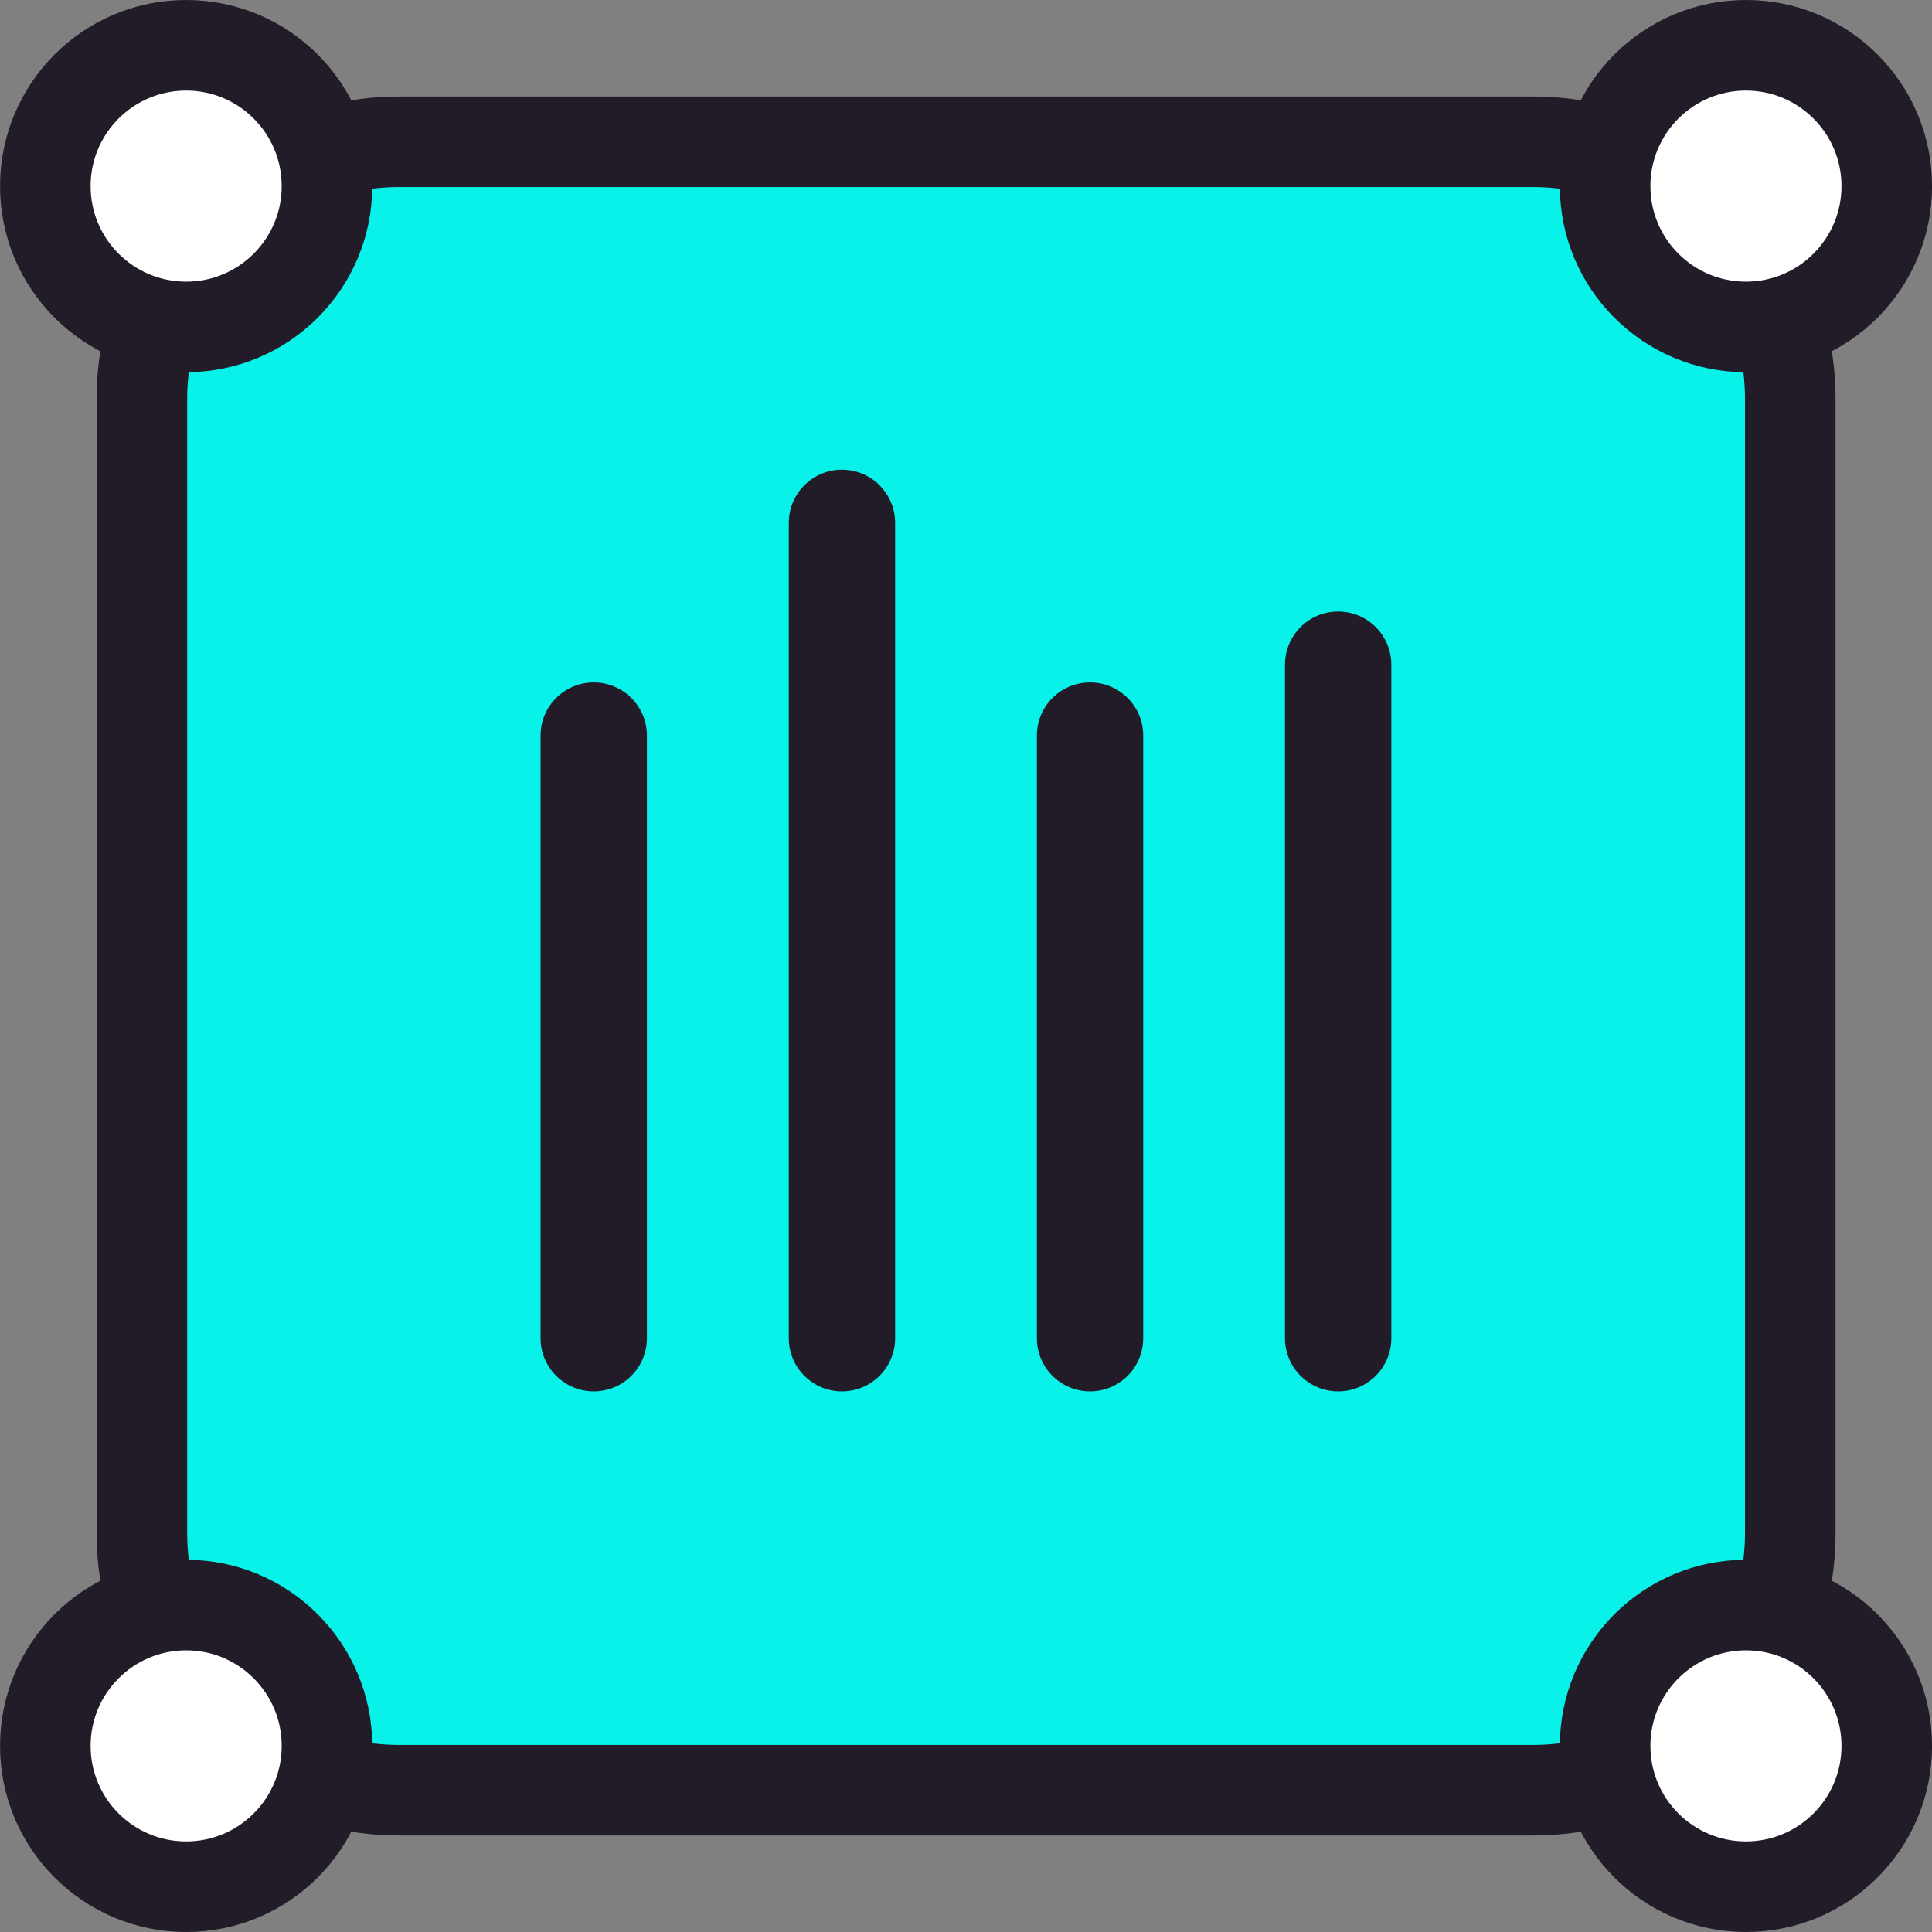 <svg width="256" height="256" viewBox="0 0 256 256" fill="none" xmlns="http://www.w3.org/2000/svg">
<rect x="0" y="0" width="256" height="256" fill="#808080" stroke="none"/>
<path d="M203.166 18.789H52.857C34.049 18.789 18.803 34.036 18.803 52.844V203.156C18.803 221.964 34.049 237.211 52.857 237.211H203.166C221.974 237.211 237.221 221.964 237.221 203.156V52.844C237.221 34.036 221.974 18.789 203.166 18.789Z" fill="#08F2EA"/>
<path d="M203.166 18.789H52.857C34.049 18.789 18.803 34.036 18.803 52.844V203.156C18.803 221.964 34.049 237.211 52.857 237.211H203.166C221.974 237.211 237.221 221.964 237.221 203.156V52.844C237.221 34.036 221.974 18.789 203.166 18.789Z" stroke="#211C28" stroke-width="12"/>
<path d="M85.721 97.468C85.721 93.576 82.566 90.422 78.675 90.422C74.784 90.422 71.629 93.576 71.629 97.468V177.321C71.629 181.212 74.784 184.367 78.675 184.367C82.566 184.367 85.721 181.212 85.721 177.321V97.468Z" fill="#211C28"/>
<path d="M118.61 69.284C118.61 65.393 115.455 62.239 111.564 62.239C107.672 62.239 104.518 65.393 104.518 69.284V177.321C104.518 181.212 107.672 184.367 111.564 184.367C115.455 184.367 118.61 181.212 118.61 177.321V69.284Z" fill="#211C28"/>
<path d="M151.483 97.468C151.483 93.576 148.328 90.422 144.437 90.422C140.545 90.422 137.391 93.576 137.391 97.468V177.321C137.391 181.212 140.545 184.367 144.437 184.367C148.328 184.367 151.483 181.212 151.483 177.321V97.468Z" fill="#211C28"/>
<path d="M184.358 88.073C184.358 84.182 181.203 81.028 177.312 81.028C173.42 81.028 170.266 84.182 170.266 88.073V177.321C170.266 181.212 173.42 184.367 177.312 184.367C181.203 184.367 184.358 181.212 184.358 177.321V88.073Z" fill="#211C28"/>
<path d="M231.346 6C241.651 6 250.006 14.354 250.006 24.66C250.006 34.966 241.651 43.321 231.346 43.321C221.04 43.321 212.686 34.966 212.686 24.66C212.686 14.354 221.04 6 231.346 6Z" fill="white" stroke="#211C28" stroke-width="12"/>
<path d="M24.666 212.679C34.971 212.679 43.326 221.033 43.326 231.339C43.326 241.645 34.972 250 24.666 250C14.36 250 6.006 241.645 6.006 231.339C6.006 221.033 14.361 212.679 24.666 212.679Z" fill="white" stroke="#211C28" stroke-width="12"/>
<path d="M24.666 6C34.971 6 43.326 14.354 43.326 24.66C43.326 34.966 34.972 43.321 24.666 43.321C14.36 43.321 6.006 34.966 6.006 24.66C6.006 14.354 14.361 6 24.666 6Z" fill="white" stroke="#211C28" stroke-width="12"/>
<path d="M231.346 212.679C241.651 212.679 250.006 221.033 250.006 231.339C250.006 241.645 241.651 250 231.346 250C221.04 250 212.686 241.645 212.686 231.339C212.686 221.033 221.04 212.679 231.346 212.679Z" fill="white" stroke="#211C28" stroke-width="12"/>
</svg>
